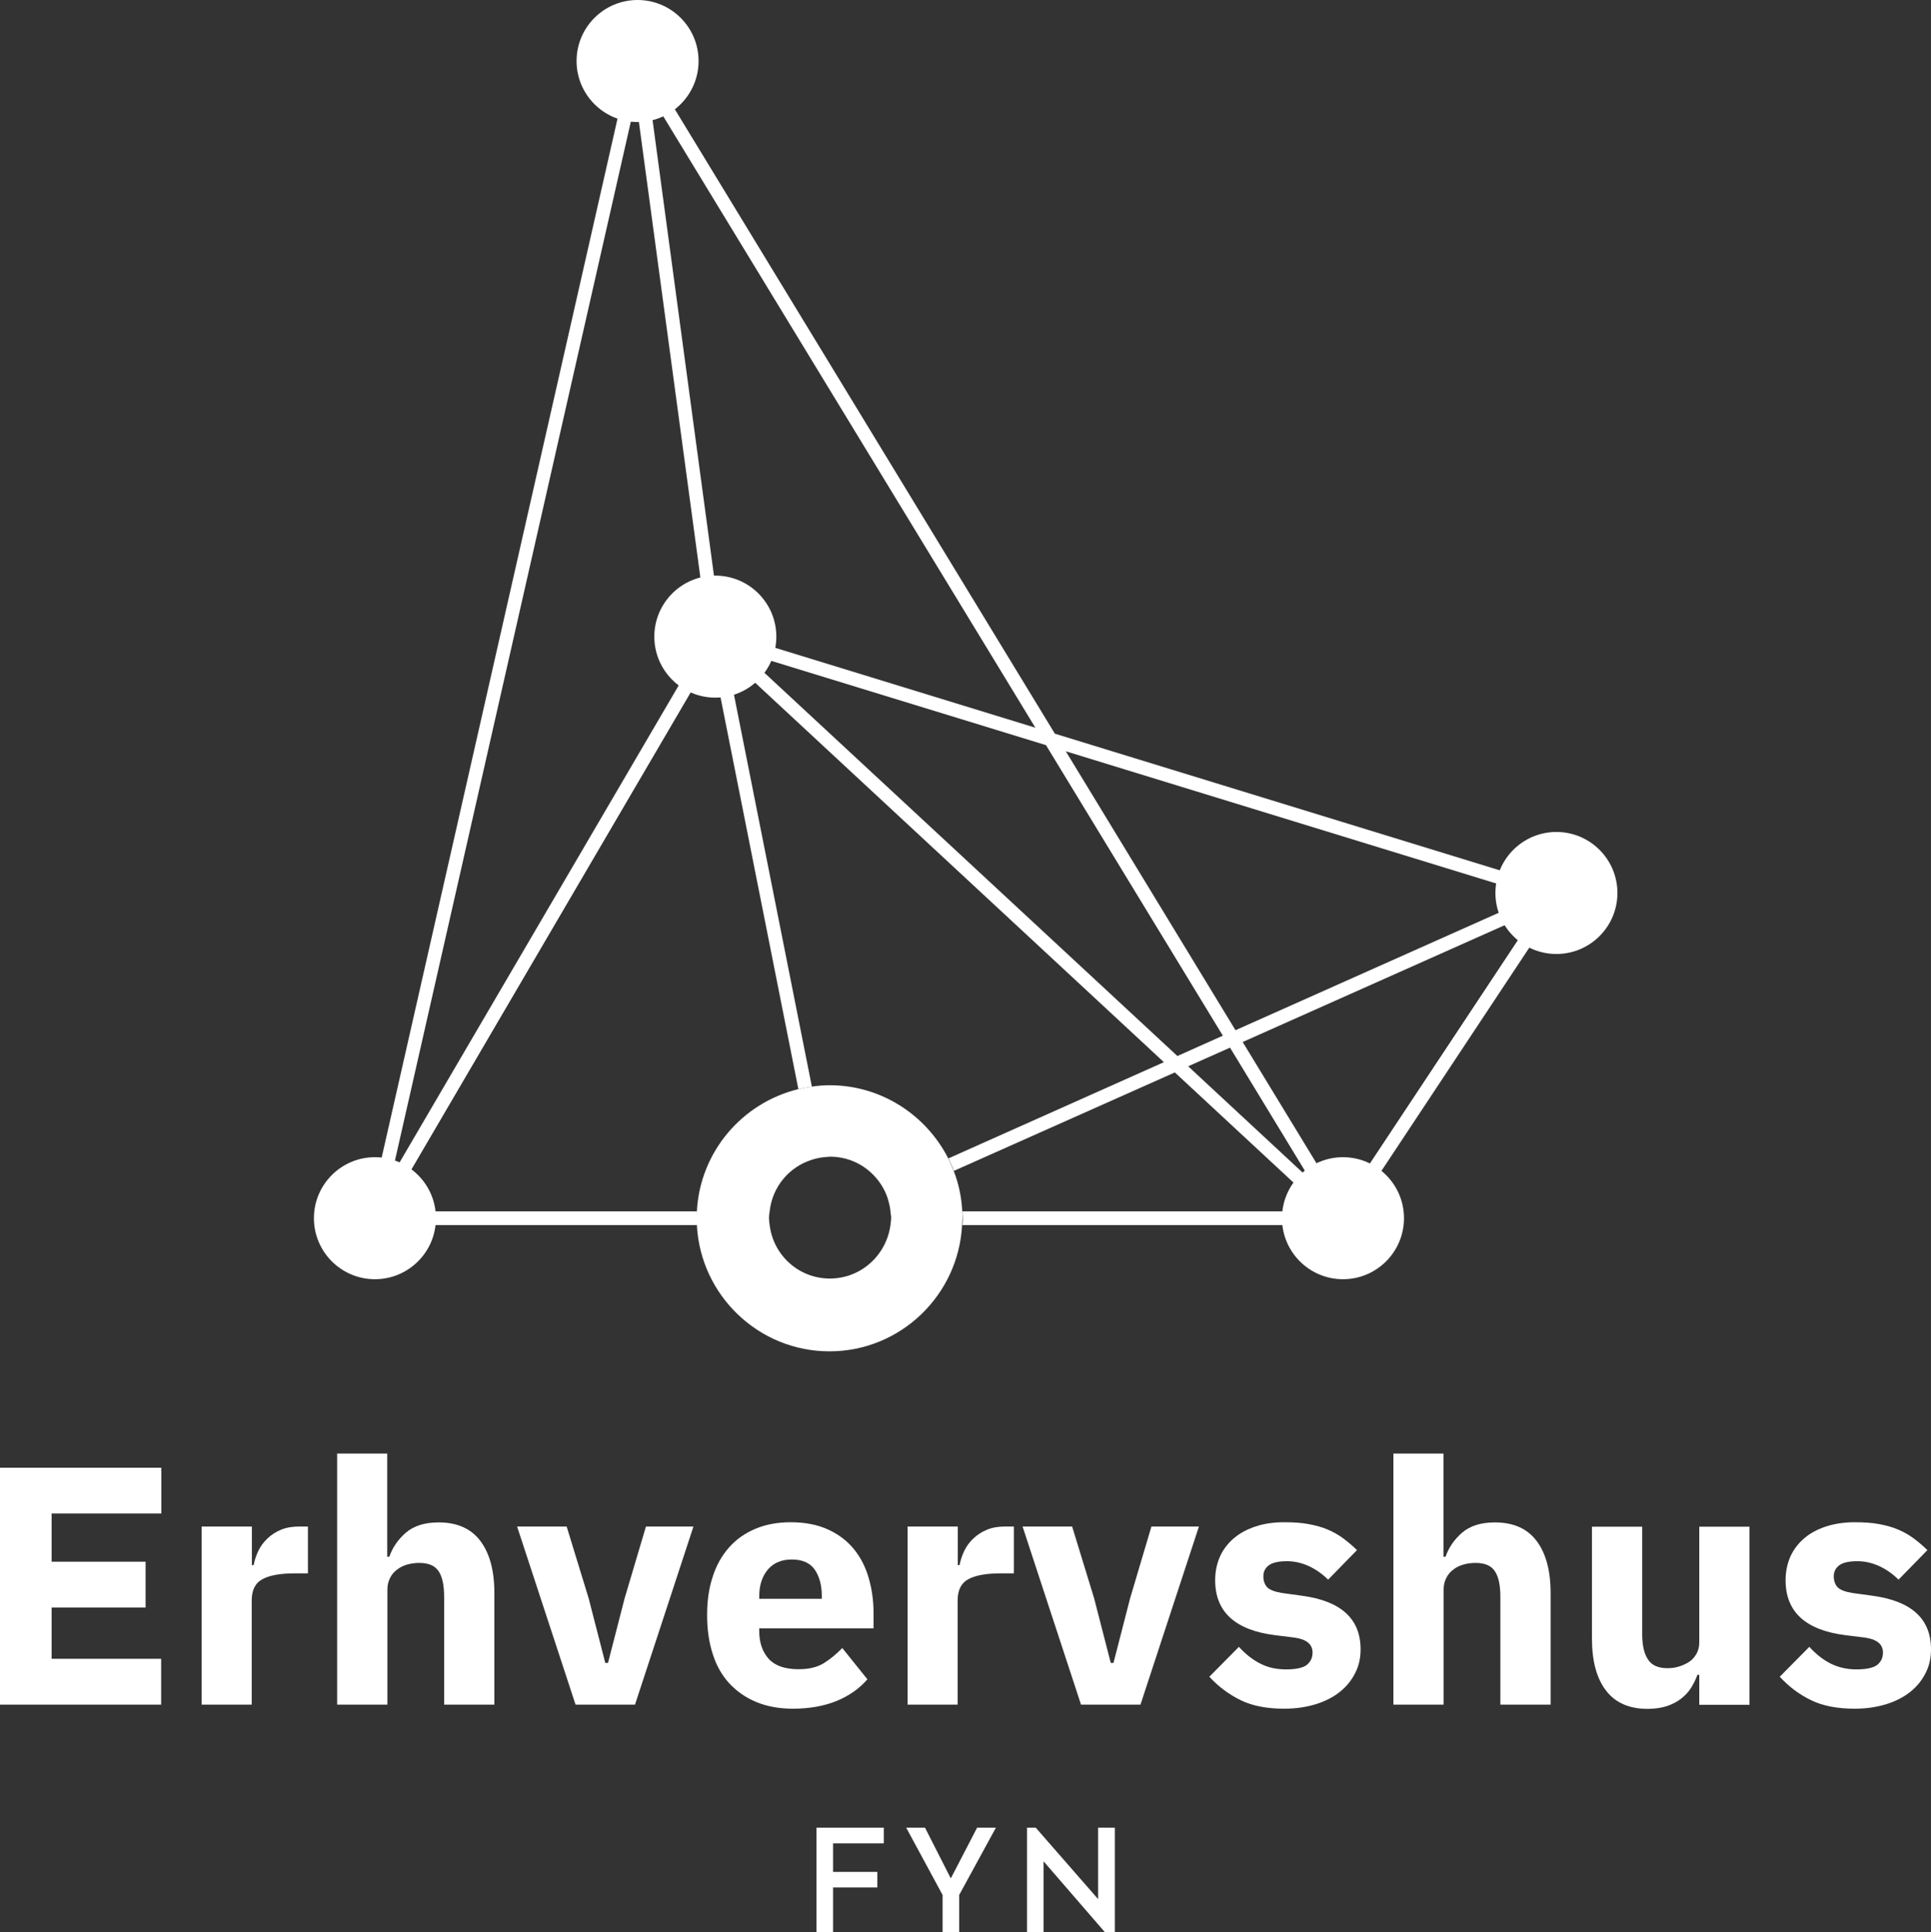 <?xml version="1.0" encoding="UTF-8"?>
<svg id="Layer_2" data-name="Layer 2" xmlns="http://www.w3.org/2000/svg" viewBox="0 0 113 113.06">
  <rect x="0" y="0" width="113" height="113.06" fill="#333333" stroke="none"/>
  <defs>
    <style>
      .cls-1 {
        fill: #fff;
      }
    </style>
  </defs>
  <g id="Layer_1-2" data-name="Layer 1">
    <g id="Layer_1-2" data-name="Layer 1-2">
      <g>
        <g>
          <path class="cls-1" d="M91.36,52.09c-.05-.06-.12-.1-.19-.12l-29.44-9.04L37.65,3.37c-.1-.16-.3-.23-.48-.17-.13.05-.2.16-.23.29h-.02l-15.37,67.7h.01c-.02.1-.02.2.03.29.07.12.2.2.35.2h18.85c0-.13-.02-.26-.02-.4s0-.27.02-.4h-18.15l19.04-32.52,5.04,25.37c.26-.06.52-.11.79-.15l-5.01-25.2,25.61,23.77-12.61,5.63c.12.24.23.48.32.73l12.93-5.76,8.76,8.13h-21.19c0,.14.02.27.02.4s0,.26-.02.4h22.25c.05,0,.1-.02.15-.05.03-.02.06-.04.09-.07.02-.02.03-.04.05-.06l12.54-18.93c.09-.15.08-.35-.04-.48h0ZM89.92,52.42l-17.62,7.86-9.93-16.32,27.55,8.46ZM22.9,68.84L37.21,5.82l4.23,31.34s-18.54,31.68-18.54,31.68ZM42.22,36.94l-4.25-31.52,22.62,37.16-18.37-5.64ZM43.41,38.14l17.8,5.46,10.35,17-2.66,1.19s-25.49-23.65-25.49-23.65ZM69.53,62.39l2.45-1.09,4.7,7.73s-7.15-6.64-7.15-6.64ZM78.54,70.53l-5.82-9.56,17.25-7.69-11.43,17.25Z"/>
          <path class="cls-1" d="M56.31,70.88c-.04-.83-.21-1.63-.5-2.37-.1-.25-.2-.49-.32-.73-1.29-2.53-3.91-4.28-6.94-4.28-.36,0-.71.03-1.05.08-.27.04-.53.09-.79.15-3.28.8-5.75,3.67-5.93,7.15,0,.14-.02.27-.02.4s0,.26.02.4c.21,4.11,3.61,7.39,7.76,7.39s7.55-3.28,7.76-7.39c0-.13.02-.26.02-.4s0-.27-.01-.4ZM48.56,74.81c-1.82,0-3.31-1.37-3.52-3.13-.02-.14-.04-.28-.04-.43,0-.13.02-.24.04-.37.15-1.44,1.15-2.62,2.5-3.03.25-.08.51-.13.79-.15.08,0,.16-.02.25-.02,1.33,0,2.47.73,3.09,1.81.13.23.24.48.31.74.06.21.11.43.13.65,0,.12.04.24.04.37,0,.15-.03.29-.04.43-.24,1.76-1.72,3.13-3.55,3.13Z"/>
          <path class="cls-1" d="M91.08,55.82c1.97,0,3.57-1.6,3.57-3.57s-1.6-3.57-3.57-3.57-3.57,1.6-3.57,3.57,1.6,3.57,3.57,3.57Z"/>
          <path class="cls-1" d="M78.59,74.85c1.97,0,3.57-1.6,3.57-3.57s-1.6-3.57-3.57-3.57-3.57,1.6-3.57,3.57,1.6,3.57,3.57,3.57Z"/>
          <path class="cls-1" d="M21.94,74.85c1.97,0,3.57-1.6,3.57-3.57s-1.6-3.57-3.57-3.57-3.57,1.6-3.57,3.57,1.6,3.57,3.57,3.57Z"/>
          <path class="cls-1" d="M41.86,40.82c1.97,0,3.57-1.6,3.57-3.57s-1.6-3.57-3.57-3.57-3.57,1.6-3.57,3.57,1.6,3.57,3.57,3.57Z"/>
          <path class="cls-1" d="M37.31,7.14c1.97,0,3.57-1.6,3.57-3.57s-1.6-3.57-3.57-3.57-3.57,1.6-3.57,3.57,1.6,3.57,3.57,3.57Z"/>
        </g>
        <g>
          <path class="cls-1" d="M0,99.74v-13.86h9.44v2.68H3.02v2.82h5.5v2.68H3.02v3h6.41v2.68H0Z"/>
          <path class="cls-1" d="M11.8,99.74v-10.42h2.94v2.26h.1c.06-.29.15-.57.28-.84s.31-.51.53-.72c.22-.21.48-.38.79-.51.31-.13.66-.19,1.07-.19h.51v2.74h-.74c-.86,0-1.5.11-1.92.34-.42.22-.63.64-.63,1.25v6.09s-2.93,0-2.93,0Z"/>
          <path class="cls-1" d="M19.72,85.05h2.94v6.04h.12c.19-.54.51-1.01.97-1.41.47-.4,1.1-.6,1.92-.6,1.07,0,1.88.35,2.43,1.07.55.72.83,1.74.83,3.06v6.53h-2.94v-6.3c0-.67-.1-1.17-.32-1.5s-.59-.49-1.13-.49c-.24,0-.47.03-.69.09s-.42.15-.6.29c-.18.13-.32.29-.42.49s-.16.42-.16.67v6.75h-2.94v-14.7h-.01Z"/>
          <path class="cls-1" d="M33.68,99.74l-3.42-10.42h2.9l1.29,4.21.97,3.77h.16l.97-3.77,1.25-4.21h2.78l-3.42,10.42h-3.49,0Z"/>
          <path class="cls-1" d="M46.39,99.98c-.79,0-1.5-.13-2.13-.39s-1.15-.63-1.58-1.09c-.43-.47-.76-1.04-.97-1.72-.22-.67-.33-1.43-.33-2.27s.1-1.56.32-2.23c.21-.67.53-1.24.95-1.72.42-.48.93-.84,1.54-1.1s1.31-.39,2.08-.39c.86,0,1.6.15,2.22.44.62.29,1.12.68,1.51,1.17s.67,1.06.85,1.7.27,1.31.27,2.02v.88h-6.69v.16c0,.68.19,1.22.56,1.63.37.4.95.6,1.74.6.61,0,1.1-.12,1.49-.36.38-.24.74-.54,1.07-.88l1.47,1.83c-.47.54-1.07.97-1.81,1.27-.74.3-1.59.45-2.55.45h-.01ZM46.34,91.25c-.6,0-1.06.19-1.4.58-.33.39-.51.91-.51,1.56v.16h3.66v-.18c0-.64-.15-1.15-.42-1.54-.28-.39-.73-.58-1.33-.58Z"/>
          <path class="cls-1" d="M53.11,99.74v-10.42h2.94v2.26h.1c.06-.29.15-.57.28-.84s.31-.51.53-.72c.22-.21.48-.38.79-.51s.66-.19,1.07-.19h.51v2.74h-.74c-.86,0-1.5.11-1.92.34-.42.22-.63.64-.63,1.25v6.09s-2.93,0-2.93,0Z"/>
          <path class="cls-1" d="M63.26,99.74l-3.42-10.42h2.9l1.29,4.21.97,3.77h.16l.97-3.77,1.25-4.21h2.78l-3.42,10.42h-3.49,0Z"/>
          <path class="cls-1" d="M75.16,99.98c-1.01,0-1.86-.16-2.54-.49s-1.31-.79-1.85-1.38l1.73-1.75c.37.41.78.74,1.23.97.45.24.96.35,1.53.35s.99-.09,1.21-.26c.22-.18.34-.42.34-.72,0-.49-.35-.78-1.05-.88l-1.13-.14c-2.34-.29-3.52-1.36-3.52-3.22,0-.5.1-.97.28-1.38.19-.42.47-.78.81-1.07.35-.3.78-.53,1.27-.69.49-.17,1.06-.25,1.68-.25.54,0,1.02.03,1.44.11.42.08.79.18,1.11.32.33.14.63.31.9.51s.54.43.81.69l-1.69,1.73c-.33-.33-.7-.59-1.12-.79-.42-.19-.84-.29-1.28-.29-.5,0-.86.08-1.07.24s-.32.37-.32.64.08.49.23.65c.15.15.44.26.86.33l1.17.16c2.29.31,3.43,1.35,3.43,3.14,0,.5-.1.97-.32,1.39-.21.42-.51.79-.9,1.1s-.86.55-1.41.72c-.56.17-1.17.26-1.84.26h.01Z"/>
          <path class="cls-1" d="M81.53,85.05h2.94v6.04h.12c.19-.54.51-1.01.97-1.41.47-.4,1.1-.6,1.92-.6,1.07,0,1.88.35,2.43,1.07s.83,1.74.83,3.06v6.53h-2.94v-6.3c0-.67-.1-1.17-.32-1.5-.21-.33-.59-.49-1.13-.49-.24,0-.47.03-.69.09s-.43.15-.6.29c-.18.13-.32.29-.42.49-.1.19-.16.42-.16.67v6.75h-2.94v-14.7h-.01Z"/>
          <path class="cls-1" d="M99.43,98h-.1c-.09.26-.22.51-.37.76-.15.24-.35.45-.58.63-.24.19-.52.33-.84.44-.32.1-.69.16-1.12.16-1.07,0-1.88-.35-2.43-1.06s-.83-1.72-.83-3.05v-6.55h2.94v6.3c0,.63.11,1.13.34,1.47.22.35.61.51,1.15.51.22,0,.45-.03.67-.1s.42-.16.6-.28.31-.28.42-.47c.1-.19.16-.4.16-.65v-6.78h2.94v10.42h-2.94v-1.75s-.01,0,0,0Z"/>
          <path class="cls-1" d="M108.54,99.98c-1.01,0-1.86-.16-2.54-.49-.69-.33-1.31-.79-1.85-1.38l1.73-1.75c.37.41.78.74,1.23.97s.96.35,1.53.35.99-.09,1.21-.26c.22-.18.34-.42.34-.72,0-.49-.35-.78-1.05-.88l-1.13-.14c-2.34-.29-3.52-1.36-3.52-3.22,0-.5.1-.97.28-1.38.19-.42.47-.78.81-1.07.35-.3.78-.53,1.27-.69s1.06-.25,1.68-.25c.54,0,1.02.03,1.44.11.42.08.79.18,1.11.32.33.14.63.31.9.51s.54.43.81.69l-1.69,1.73c-.33-.33-.7-.59-1.12-.79-.42-.19-.84-.29-1.28-.29-.5,0-.86.08-1.07.24-.21.16-.32.37-.32.64s.08.49.23.65c.15.15.44.26.86.33l1.17.16c2.29.31,3.43,1.35,3.43,3.14,0,.5-.1.97-.32,1.39-.21.42-.51.79-.9,1.1s-.86.55-1.41.72c-.56.17-1.17.26-1.84.26h.01Z"/>
        </g>
        <g>
          <path class="cls-1" d="M47.78,113.06v-6.12h3.94v.92h-2.97v1.67h2.59v.91h-2.59v2.62s-.97,0-.97,0Z"/>
          <path class="cls-1" d="M58.28,106.94l-2.15,3.94v2.18h-.97v-2.18l-2.13-3.94h1.1l1.51,2.97,1.54-2.97h1.1Z"/>
          <path class="cls-1" d="M64.27,106.94h.97v6.12h-.58l-3.59-4.15v4.15h-.97v-6.12h.51l3.65,4.18v-4.18h.01Z"/>
        </g>
      </g>
    </g>
  </g>
</svg>